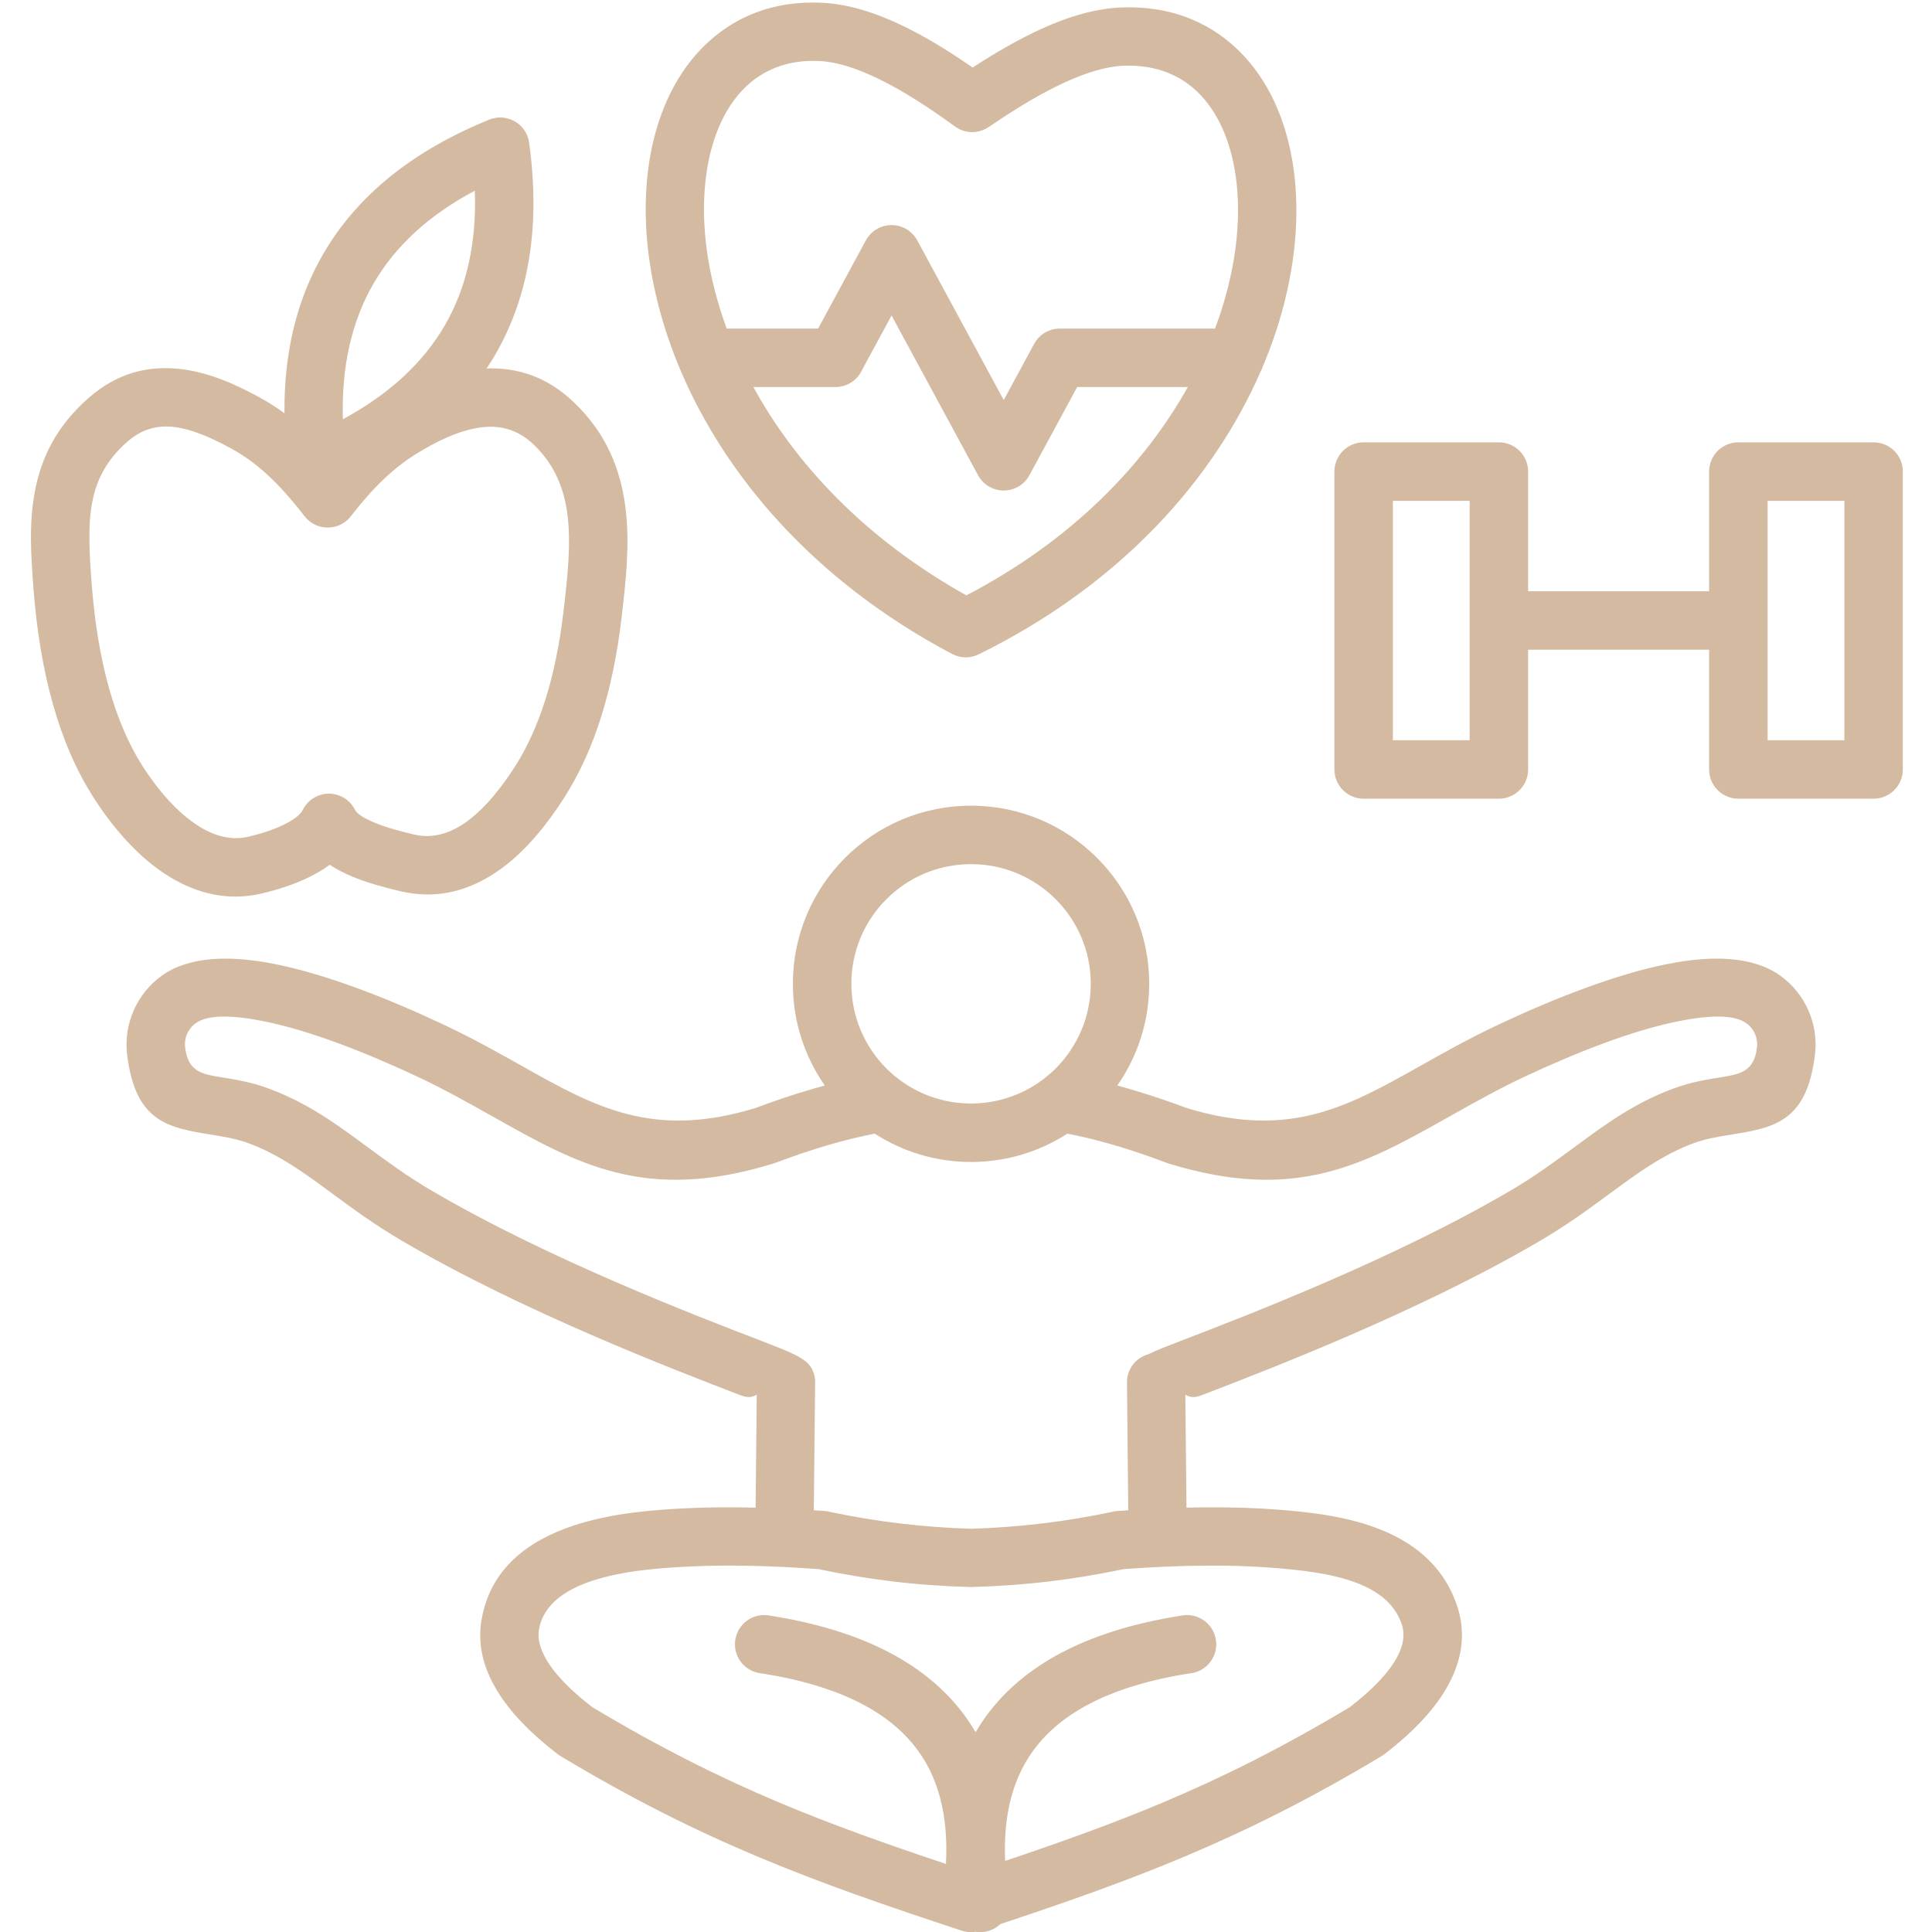 <svg xmlns="http://www.w3.org/2000/svg" xmlns:xlink="http://www.w3.org/1999/xlink" width="500" zoomAndPan="magnify" viewBox="0 0 375 375" height="500" preserveAspectRatio="xMidYMid meet" version="1.0"><defs><clipPath id="9fee57028a"><path d="M 6 0 L 369.375 0 L 369.375 375 L 6 375 Z M 6 0 " clip-rule="nonzero"/></clipPath></defs><rect x="-37.5" width="450" fill="#ffffff" y="-37.5" height="450" fill-opacity="1"/><rect x="-37.5" width="450" fill="#ffffff" y="-37.5" height="450" fill-opacity="1"/><path fill="#ffffff" d="M 6.695 25.121 C 7.52 16.035 2.176 -0.379 -2.191 -7.422 C -7.184 -14.703 -11.117 -22.516 -13.996 -30.863 C -14.098 -31.191 -14.262 -31.484 -14.484 -31.75 C -14.707 -32.012 -14.969 -32.223 -15.273 -32.383 C -15.582 -32.539 -15.906 -32.633 -16.246 -32.664 C -16.59 -32.695 -16.926 -32.656 -17.254 -32.555 C -17.582 -32.449 -17.879 -32.285 -18.141 -32.066 C -18.406 -31.844 -18.617 -31.582 -18.777 -31.277 C -18.934 -30.969 -19.027 -30.645 -19.059 -30.305 C -19.09 -29.961 -19.055 -29.625 -18.949 -29.297 C -16.418 -21.551 -12.867 -14.305 -8.301 -7.559 C -34.109 1.711 -60.945 1.668 -90.121 -7.68 C -66.629 -42.133 -79.473 -74.945 -84.699 -70.422 C -84.996 -70.25 -85.25 -70.023 -85.457 -69.75 C -85.664 -69.477 -85.812 -69.172 -85.898 -68.836 C -85.984 -68.504 -86.004 -68.168 -85.957 -67.824 C -85.91 -67.484 -85.801 -67.164 -85.625 -66.867 C -85.492 -66.641 -72.363 -43.449 -94.863 -9.914 C -95.301 -9.238 -105.609 6.863 -105.195 24.938 C -105.223 29.312 -104.891 33.66 -104.195 37.977 C -103.504 42.297 -102.465 46.531 -101.07 50.676 C -99.68 54.824 -97.957 58.828 -95.902 62.688 C -93.848 66.551 -91.492 70.219 -88.832 73.691 C -88.617 73.953 -88.359 74.168 -88.059 74.328 C -87.762 74.488 -87.441 74.59 -87.102 74.625 C -86.766 74.66 -86.43 74.633 -86.105 74.539 C -85.777 74.445 -85.48 74.293 -85.215 74.082 C -84.945 73.871 -84.73 73.617 -84.562 73.32 C -84.395 73.023 -84.289 72.707 -84.246 72.367 C -84.203 72.031 -84.227 71.699 -84.316 71.367 C -84.402 71.039 -84.551 70.738 -84.758 70.469 C -87.211 67.215 -89.391 63.789 -91.289 60.184 C -93.191 56.578 -94.789 52.84 -96.086 48.977 C -97.379 45.113 -98.355 41.172 -99.016 37.148 C -99.672 33.125 -100 29.078 -100.004 25.004 C -100.051 19.688 -99.297 14.488 -97.738 9.406 C -94.582 11.16 -89.027 14.352 -82.77 18.414 C -82.48 18.598 -82.168 18.723 -81.832 18.785 C -81.492 18.848 -81.156 18.844 -80.82 18.77 C -80.484 18.699 -80.172 18.566 -79.891 18.371 C -79.605 18.176 -79.371 17.934 -79.184 17.645 C -78.996 17.355 -78.871 17.043 -78.809 16.703 C -78.746 16.367 -78.75 16.031 -78.82 15.691 C -78.895 15.355 -79.027 15.047 -79.219 14.762 C -79.414 14.48 -79.656 14.242 -79.941 14.055 C -86.984 9.484 -93.051 6.051 -96.059 4.398 C -95.094 1.848 -93.992 -0.641 -92.754 -3.07 C -62.992 6.668 -34.473 7.594 -5.703 -2.973 C -4.48 -0.578 -3.391 1.875 -2.434 4.387 C -73.277 43.66 -29.895 50.672 -70.109 20.84 C -70.391 20.637 -70.695 20.492 -71.031 20.414 C -71.363 20.332 -71.703 20.316 -72.043 20.371 C -72.383 20.426 -72.699 20.539 -72.992 20.719 C -73.285 20.898 -73.535 21.129 -73.738 21.406 C -73.941 21.684 -74.082 21.988 -74.164 22.324 C -74.246 22.66 -74.262 22.996 -74.207 23.336 C -74.156 23.676 -74.039 23.992 -73.859 24.289 C -73.68 24.582 -73.453 24.832 -73.176 25.035 C -62.629 32.734 -55.477 39.691 -51.852 45.738 L -51.852 72.078 C -51.844 72.422 -51.773 72.75 -51.641 73.062 C -51.508 73.375 -51.32 73.652 -51.074 73.891 C -50.832 74.129 -50.555 74.312 -50.238 74.445 C -49.922 74.574 -49.594 74.637 -49.254 74.637 C -48.91 74.637 -48.582 74.574 -48.27 74.445 C -47.953 74.312 -47.672 74.129 -47.43 73.891 C -47.188 73.652 -47 73.375 -46.863 73.062 C -46.73 72.746 -46.66 72.422 -46.656 72.078 L -46.656 45.688 C -37.695 30.805 -9.707 14.395 -0.785 9.422 C 2.559 21.297 5.039 44.789 -13.754 70.469 C -13.961 70.738 -14.113 71.039 -14.199 71.367 C -14.289 71.695 -14.316 72.031 -14.273 72.371 C -14.23 72.707 -14.125 73.027 -13.961 73.324 C -13.793 73.621 -13.574 73.875 -13.309 74.086 C -13.039 74.301 -12.742 74.453 -12.414 74.547 C -12.086 74.641 -11.754 74.668 -11.414 74.633 C -11.074 74.598 -10.754 74.496 -10.453 74.332 C -10.156 74.172 -9.898 73.957 -9.684 73.691 C -7.027 70.234 -4.676 66.582 -2.625 62.734 C -0.57 58.887 1.148 54.898 2.543 50.77 C 3.938 46.637 4.98 42.422 5.68 38.117 C 6.375 33.812 6.715 29.48 6.695 25.121 Z M 6.695 25.121 " fill-opacity="1" fill-rule="nonzero"/><g clip-path="url(#9fee57028a)"><path fill="#d3baa1" d="M 357.992 143.676 L 343.094 143.676 L 343.094 97.207 L 357.992 97.207 Z M 285.254 143.676 L 270.359 143.676 L 270.359 97.207 L 285.254 97.207 Z M 363.664 85.855 L 337.414 85.855 C 334.285 85.855 331.738 88.395 331.738 91.531 L 331.738 114.762 L 296.609 114.762 L 296.609 91.531 C 296.609 88.395 294.062 85.855 290.93 85.855 L 264.684 85.855 C 261.547 85.855 259.008 88.395 259.008 91.531 L 259.008 149.352 C 259.008 152.48 261.547 155.027 264.684 155.027 L 290.93 155.027 C 294.066 155.027 296.609 152.48 296.609 149.352 L 296.609 126.113 L 331.738 126.113 L 331.738 149.352 C 331.738 152.48 334.285 155.027 337.414 155.027 L 363.664 155.027 C 366.801 155.027 369.34 152.48 369.34 149.352 L 369.34 91.531 C 369.34 88.395 366.801 85.855 363.664 85.855 Z M 17.793 113.258 C 17.352 107.516 17.012 102.113 17.91 97.438 C 18.711 93.234 20.625 89.328 24.668 85.77 C 27.496 83.281 30.477 82.547 33.48 82.844 C 37.004 83.184 40.871 84.879 44.711 86.961 C 47.203 88.312 49.504 89.953 51.773 92.027 C 54.137 94.184 56.523 96.855 59.133 100.211 C 61.051 102.684 64.617 103.129 67.09 101.211 C 67.496 100.891 67.855 100.527 68.148 100.133 C 70.344 97.309 72.402 94.988 74.418 93.074 C 76.414 91.164 78.414 89.602 80.484 88.289 C 84.602 85.699 89.074 83.523 93.285 82.965 C 96.859 82.484 100.395 83.254 103.512 86.219 C 107.742 90.227 109.555 95.008 110.176 100.148 C 110.855 105.852 110.125 112.27 109.379 118.625 C 108.637 124.984 107.465 130.703 105.867 135.781 C 104.297 140.734 102.344 145.043 100.008 148.711 C 97.48 152.656 94.34 156.719 90.672 159.414 C 87.605 161.66 84.102 162.887 80.273 161.961 C 77.996 161.414 75.082 160.684 72.598 159.633 C 70.816 158.875 69.328 158.035 68.891 157.172 C 67.5 154.379 64.102 153.254 61.32 154.645 C 60.176 155.219 59.312 156.117 58.785 157.18 C 58.262 158.215 56.883 159.172 55.23 160 C 53.059 161.09 50.496 161.859 48.332 162.383 C 45.012 163.188 41.801 162.312 38.883 160.547 C 34.371 157.824 30.5 153.125 27.676 148.711 C 25.004 144.535 22.848 139.523 21.195 133.695 C 19.512 127.73 18.371 120.922 17.793 113.258 Z M 72.469 55.086 C 76.695 47.77 83.258 41.742 92.164 37.012 C 92.523 47.09 90.594 55.785 86.371 63.094 C 82.141 70.426 75.527 76.516 66.547 81.383 C 66.266 71.172 68.238 62.414 72.469 55.086 Z M 33.027 170.258 C 38.32 173.453 44.363 174.988 50.988 173.383 C 53.797 172.707 57.176 171.676 60.281 170.113 C 61.586 169.453 62.848 168.707 63.996 167.852 C 65.293 168.707 66.703 169.434 68.164 170.051 C 71.422 171.441 74.906 172.305 77.609 172.961 C 85.223 174.797 91.797 172.617 97.367 168.547 C 102.328 164.906 106.379 159.73 109.543 154.781 C 112.445 150.227 114.832 145.016 116.676 139.148 C 118.496 133.402 119.809 126.988 120.645 119.914 C 121.461 112.902 122.27 105.801 121.438 98.816 C 120.527 91.258 117.777 84.145 111.312 78.016 C 106.105 73.062 100.324 71.301 94.449 71.523 C 95.043 70.621 95.625 69.703 96.172 68.766 C 102.695 57.461 104.891 43.879 102.746 28.02 C 102.703 27.461 102.574 26.898 102.344 26.348 C 101.18 23.449 97.867 22.047 94.973 23.219 C 80.008 29.297 69.242 38.031 62.672 49.41 C 57.578 58.23 55.105 68.504 55.219 80.223 C 53.57 79.012 51.883 77.938 50.117 76.988 C 45.188 74.309 39.98 72.105 34.539 71.574 C 28.566 71 22.691 72.414 17.176 77.262 C 10.988 82.707 8.039 88.758 6.785 95.316 C 5.609 101.41 5.988 107.586 6.488 114.102 C 7.121 122.496 8.391 130.047 10.297 136.766 C 12.23 143.621 14.852 149.629 18.145 154.781 C 21.754 160.438 26.832 166.52 33.027 170.258 Z M 137.043 34.227 C 137.953 27.125 140.461 21.211 144.344 17.246 C 147.965 13.551 152.953 11.52 159.133 11.848 C 162.465 12.023 166.266 13.238 170.5 15.293 C 175.102 17.523 180.074 20.691 185.375 24.559 C 187.363 26.004 189.969 25.965 191.895 24.652 L 191.898 24.668 C 197.254 21 202.234 18.012 206.809 15.93 C 211.062 14 214.875 12.871 218.176 12.754 C 224.516 12.531 229.562 14.707 233.148 18.57 C 236.922 22.625 239.277 28.582 240.035 35.664 C 240.844 43.176 239.836 51.867 236.852 60.906 C 236.531 61.863 236.191 62.816 235.836 63.777 L 205.711 63.777 L 205.711 63.781 C 203.691 63.781 201.738 64.863 200.719 66.766 L 194.824 77.656 L 178.07 46.719 C 177.562 45.75 176.766 44.918 175.73 44.359 C 172.977 42.883 169.543 43.914 168.062 46.664 L 158.793 63.777 L 141.051 63.777 C 140.559 62.43 140.102 61.086 139.695 59.758 C 136.867 50.57 136.055 41.781 137.043 34.227 Z M 187.574 115.559 C 208.098 104.863 222.137 90.18 230.555 75.121 L 209.078 75.121 L 199.84 92.18 C 199.332 93.148 198.535 93.98 197.508 94.535 C 194.746 96.012 191.32 94.988 189.836 92.234 L 173.051 61.238 L 167.324 71.809 C 166.434 73.762 164.457 75.121 162.164 75.121 L 146.23 75.121 C 154.355 89.98 167.844 104.547 187.574 115.559 Z M 131.891 71.41 C 131.953 71.562 132.016 71.703 132.082 71.859 C 140.648 92.043 157.684 112.605 184.832 126.949 L 184.832 126.945 C 186.375 127.754 188.266 127.844 189.945 127.016 C 218.035 113.207 235.746 92.574 244.645 72.203 C 244.824 71.879 244.977 71.531 245.098 71.16 C 246.043 68.922 246.891 66.68 247.625 64.457 C 251.121 53.875 252.27 43.551 251.293 34.465 C 250.273 24.949 246.914 16.727 241.441 10.852 C 235.645 4.621 227.664 1.098 217.773 1.441 C 212.883 1.621 207.672 3.086 202.148 5.598 C 197.918 7.531 193.457 10.07 188.793 13.109 C 184.094 9.859 179.633 7.141 175.422 5.098 C 169.883 2.406 164.645 0.809 159.707 0.543 C 150.047 0.031 142.137 3.328 136.273 9.316 C 130.637 15.066 127.059 23.246 125.82 32.809 C 124.637 41.914 125.57 52.332 128.879 63.086 C 129.723 65.84 130.73 68.617 131.891 71.41 Z M 341.027 203.348 C 340.457 208.055 337.684 208.5 333.988 209.098 C 331.211 209.543 328.156 210.039 324.727 211.316 C 317.156 214.137 311.699 218.168 305.66 222.613 C 301.887 225.395 297.879 228.352 293.203 231.086 C 270.637 244.332 241.98 255.348 229.172 260.27 C 226.551 261.281 224.438 262.09 222.844 262.875 C 221.582 263.234 220.496 264.02 219.762 265.07 C 219.672 265.188 219.59 265.309 219.516 265.43 L 219.531 265.434 C 219.023 266.293 218.734 267.293 218.746 268.355 L 218.992 293.148 C 218.309 293.195 217.633 293.227 216.949 293.277 C 216.691 293.297 216.434 293.34 216.176 293.391 C 211.613 294.363 206.996 295.137 202.332 295.695 C 197.609 296.262 192.98 296.602 188.484 296.73 C 183.973 296.602 179.348 296.262 174.625 295.695 C 170.016 295.141 165.457 294.387 160.953 293.426 C 160.641 293.352 160.332 293.297 160.008 293.277 C 159.316 293.227 158.648 293.184 157.961 293.137 L 158.211 268.734 C 158.297 267.621 158.055 266.465 157.441 265.43 C 156.32 263.547 153.109 262.32 147.789 260.266 C 134.973 255.348 106.32 244.332 83.754 231.086 C 79.078 228.348 75.066 225.391 71.297 222.609 C 65.258 218.164 59.797 214.137 52.227 211.312 C 48.801 210.035 45.742 209.543 42.969 209.098 C 39.273 208.5 36.504 208.055 35.938 203.348 C 35.824 202.402 35.957 201.484 36.316 200.664 C 36.664 199.867 37.238 199.141 38 198.594 C 40.363 196.887 45.199 197.016 51.227 198.227 C 60.141 200.016 70.941 204.266 80.832 208.887 C 86.059 211.332 90.996 214.105 95.633 216.715 C 112.191 226.031 125.305 233.41 149.93 225.898 C 150.109 225.852 150.293 225.789 150.473 225.719 C 154.145 224.336 157.633 223.156 160.957 222.195 C 163.938 221.328 166.867 220.613 169.777 220.039 C 175.172 223.516 181.586 225.539 188.484 225.539 C 195.367 225.539 201.785 223.516 207.18 220.039 C 208.141 220.227 208.828 220.367 209.23 220.457 C 211.953 221.055 214.738 221.797 217.602 222.664 C 220.387 223.52 223.344 224.535 226.484 225.723 C 226.598 225.758 226.703 225.797 226.816 225.836 C 251.586 233.449 264.715 226.062 281.332 216.715 C 285.969 214.109 290.891 211.332 296.133 208.887 C 306.012 204.266 316.809 200.016 325.734 198.227 C 331.754 197.016 336.59 196.887 338.949 198.594 C 339.715 199.141 340.289 199.867 340.648 200.676 C 340.992 201.484 341.137 202.406 341.027 203.348 Z M 233.73 303.887 C 238.473 303.836 242.957 303.992 247.164 304.32 C 252.227 304.723 258.16 305.332 263.055 307.141 C 267.172 308.66 270.629 311.086 272.051 315.176 C 272.73 317.125 272.453 319.27 271.203 321.602 C 269.594 324.605 266.531 327.848 262.008 331.352 C 248.918 339.191 237.379 344.957 225.57 349.926 C 216.039 353.934 206.176 357.477 195.094 361.203 C 194.684 351.969 196.734 344.527 201.238 338.883 C 206.914 331.758 216.691 327.086 230.562 324.855 C 231.711 324.664 229.746 324.988 231.242 324.762 C 234.344 324.293 236.477 321.41 236.008 318.309 C 235.547 315.211 232.652 313.078 229.562 313.543 C 228.539 313.699 230.426 313.41 228.789 313.676 C 212.004 316.383 199.859 322.434 192.367 331.832 C 191.258 333.227 190.266 334.695 189.367 336.227 C 188.465 334.695 187.473 333.227 186.359 331.832 C 178.867 322.434 166.723 316.383 149.941 313.676 C 148.41 313.43 150.289 313.715 149.172 313.543 C 146.074 313.078 143.184 315.211 142.719 318.309 C 142.25 321.41 144.387 324.293 147.492 324.762 C 149.094 325 147.117 324.688 148.172 324.855 C 162.039 327.082 171.82 331.758 177.492 338.883 C 182.09 344.645 184.121 352.285 183.605 361.789 C 171.805 357.848 161.41 354.145 151.375 349.926 C 139.574 344.957 128.043 339.191 114.949 331.352 C 110.797 328.137 107.867 325.133 106.164 322.332 C 104.805 320.082 104.289 318.035 104.629 316.188 C 105.516 311.41 109.707 308.598 114.758 306.895 C 120.914 304.824 128.375 304.316 133.863 304.059 C 137.551 303.875 141.48 303.832 145.645 303.926 C 149.605 303.996 154 304.211 158.816 304.559 C 163.637 305.578 168.473 306.379 173.293 306.957 C 178.172 307.547 183.195 307.898 188.34 308.039 C 188.441 308.039 188.547 308.043 188.648 308.039 C 193.781 307.898 198.793 307.539 203.66 306.957 C 208.488 306.379 213.316 305.578 218.133 304.559 C 223.863 304.148 229.062 303.926 233.73 303.887 Z M 172.055 174.535 C 167.844 178.73 165.25 184.543 165.25 190.961 C 165.25 197.379 167.844 203.18 172.055 207.391 C 176.25 211.586 182.066 214.191 188.484 214.191 C 194.891 214.191 200.703 211.586 204.91 207.391 C 209.105 203.18 211.715 197.379 211.715 190.961 C 211.715 184.539 209.105 178.73 204.91 174.535 C 200.703 170.324 194.891 167.73 188.484 167.73 C 182.066 167.73 176.25 170.324 172.055 174.535 Z M 345.605 189.418 C 340.367 185.629 332.488 185.332 323.516 187.141 C 313.578 189.141 301.91 193.699 291.34 198.648 C 285.379 201.434 280.434 204.215 275.785 206.832 C 261.574 214.828 250.312 221.164 230.336 215.07 C 227.188 213.891 224.047 212.816 220.875 211.855 C 219.531 211.441 218.191 211.062 216.863 210.703 C 220.77 205.105 223.062 198.301 223.062 190.965 C 223.062 181.414 219.191 172.762 212.93 166.508 C 206.672 160.246 198.035 156.383 188.484 156.383 C 178.93 156.383 170.285 160.246 164.027 166.508 C 157.766 172.762 153.898 181.414 153.898 190.965 C 153.898 198.301 156.191 205.094 160.094 210.699 C 159.332 210.898 158.574 211.113 157.809 211.336 C 154.133 212.402 150.41 213.652 146.625 215.07 C 126.645 221.164 115.395 214.828 101.176 206.832 C 96.52 204.215 91.578 201.434 85.613 198.648 C 75.043 193.699 63.379 189.141 53.449 187.141 C 44.465 185.332 36.59 185.629 31.355 189.418 C 28.941 191.16 27.102 193.496 25.941 196.152 C 24.785 198.801 24.316 201.734 24.672 204.684 C 26.27 217.855 32.672 218.891 41.199 220.27 C 43.441 220.633 45.926 221.035 48.281 221.91 C 54.309 224.16 59.199 227.762 64.602 231.75 C 68.531 234.637 72.703 237.719 78.035 240.844 C 101.34 254.527 130.652 265.789 143.754 270.824 C 145.684 271.566 146.398 270.902 146.883 270.719 L 146.66 292.633 C 146.395 292.625 146.129 292.617 145.863 292.617 C 141.352 292.52 137.176 292.562 133.332 292.746 C 127.152 293.043 118.691 293.629 111.168 296.168 C 102.551 299.066 95.309 304.367 93.512 314.156 C 92.645 318.801 93.645 323.488 96.504 328.188 C 98.996 332.285 102.922 336.391 108.285 340.516 L 108.285 340.508 C 108.453 340.637 108.637 340.762 108.812 340.867 C 122.496 349.078 134.574 355.121 146.992 360.344 C 159.426 365.574 171.961 369.898 186.66 374.738 L 186.727 374.754 C 186.809 374.789 186.898 374.793 186.984 374.828 C 187.043 374.844 187.113 374.855 187.172 374.871 C 187.473 374.938 187.781 374.984 188.086 375.012 C 188.125 375.016 188.172 375.016 188.215 375.023 C 188.379 375.035 188.535 375.035 188.695 375.023 C 188.785 375.016 188.863 375.012 188.953 375 C 189.098 374.996 189.238 374.984 189.383 374.961 C 189.945 375.055 190.539 375.055 191.141 374.961 C 192.324 374.777 193.355 374.23 194.16 373.465 C 207.219 369.129 218.637 365.109 229.969 360.344 C 242.312 355.145 254.34 349.145 267.93 340.996 C 268.188 340.855 268.434 340.699 268.672 340.516 C 274.594 335.973 278.766 331.434 281.18 326.918 C 283.988 321.676 284.508 316.523 282.738 311.445 C 279.984 303.543 273.973 299.086 266.961 296.504 C 260.727 294.199 253.855 293.473 248.051 293.02 C 243.781 292.68 238.977 292.535 233.641 292.578 C 232.535 292.586 231.418 292.609 230.297 292.629 L 230.07 270.719 C 230.57 270.902 231.281 271.566 233.207 270.824 C 246.305 265.789 275.617 254.523 298.922 240.844 C 304.246 237.719 308.426 234.637 312.355 231.746 C 317.766 227.762 322.652 224.156 328.676 221.91 C 331.031 221.031 333.516 220.633 335.77 220.27 C 344.285 218.891 350.688 217.855 352.285 204.684 C 352.641 201.734 352.184 198.801 351.023 196.148 C 349.867 193.496 348.008 191.16 345.605 189.418 Z M 345.605 189.418 " fill-opacity="1" fill-rule="evenodd"/></g></svg>
